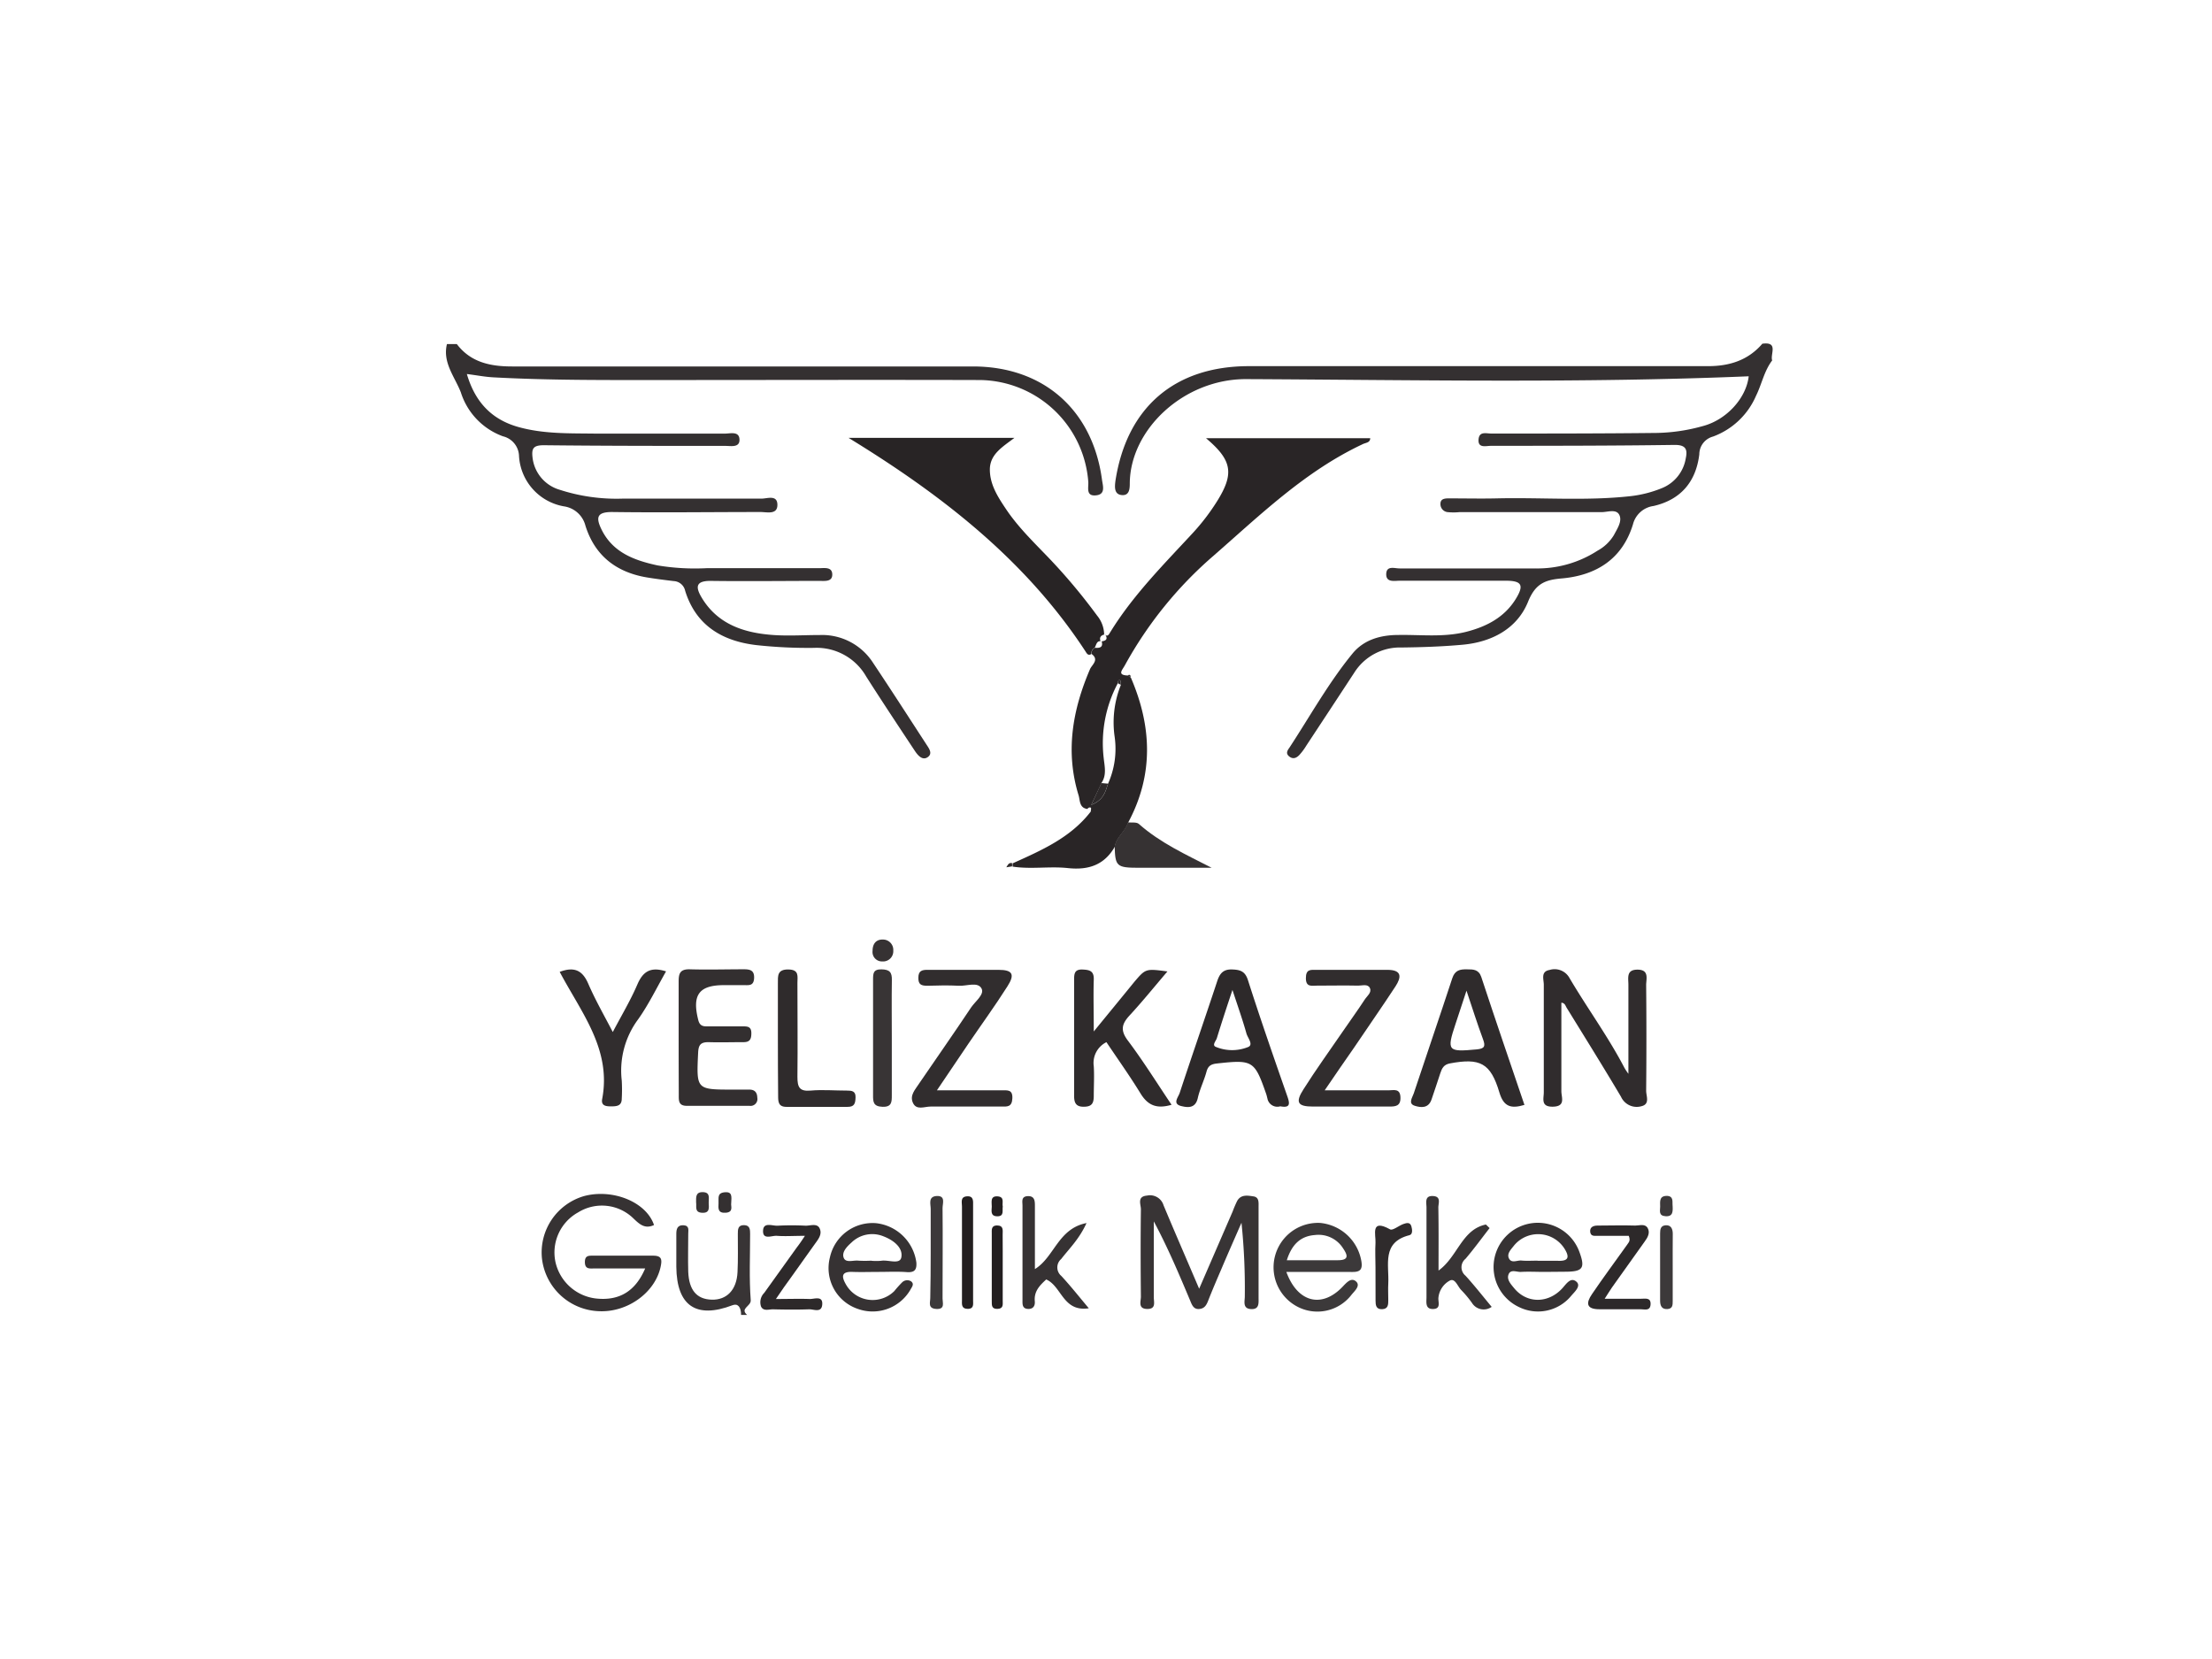 <svg xmlns="http://www.w3.org/2000/svg" viewBox="0 0 360 270"><defs><style>.cls-1{fill:none;}.cls-2{fill:#343031;}.cls-3{fill:#383435;}.cls-4{fill:#292526;}.cls-5{fill:#282425;}.cls-6{fill:#302c2d;}.cls-7{fill:#2f2b2c;}.cls-8{fill:#2d292a;}.cls-9{fill:#312d2e;}.cls-10{fill:#332f30;}.cls-11{fill:#363233;}.cls-12{fill:#3c393a;}.cls-13{fill:#231f20;}</style></defs><g id="katman_2" data-name="katman 2"><g id="katman_1-2" data-name="katman 1"><rect class="cls-1" width="360" height="270"/><g id="nvZJ4R.tif"><path class="cls-2" d="M288.42,58.66c-1.31,1.72-1.69,3.86-2.63,5.76a12.22,12.22,0,0,1-7,6.63,3,3,0,0,0-2.23,2.89c-.54,4.45-3,7.39-7.45,8.41a4,4,0,0,0-3.35,3c-1.74,5.66-6,8.3-11.6,8.79-2.69.23-4.27.83-5.47,3.79-1.78,4.4-5.91,6.57-10.67,7-3.29.3-6.6.41-9.91.45a8.78,8.78,0,0,0-7.7,4.09c-2.62,4-5.2,7.92-7.81,11.88a9.7,9.7,0,0,1-1.11,1.5c-.44.47-1,.78-1.65.28s-.31-1,0-1.43c3.38-5.16,6.38-10.58,10.3-15.36,1.86-2.25,4.57-3,7.47-3,3.66-.06,7.35.41,11-.51,3.3-.84,6.21-2.34,8.06-5.32,1.42-2.29,1-3-1.64-3-5.74,0-11.47,0-17.21,0-.88,0-2.29.35-2.21-1.16.08-1.34,1.39-.83,2.17-.84,7.35,0,14.7,0,22.05,0A18,18,0,0,0,260,89.62a7,7,0,0,0,2.68-2.57c.52-1,1.37-2.23.86-3.25s-1.92-.44-2.92-.45c-7.71,0-15.41,0-23.12,0a9.81,9.81,0,0,1-1.88,0A1.31,1.31,0,0,1,234.43,82c0-.84.72-.89,1.38-.89,2.59,0,5.19.06,7.79,0,7.25-.17,14.51.44,21.75-.36a19.17,19.17,0,0,0,5.18-1.33,6.33,6.33,0,0,0,3.83-4.85c.33-1.52-.07-2.19-1.9-2.16-9.94.14-19.89.14-29.83.15-.79,0-2.09.42-2-1s1.23-1,2.1-1c9,0,17.92,0,26.88-.1A29.49,29.49,0,0,0,277,69.38c4-1,7.21-4.62,7.6-8.14-27.26,1.14-54.56.59-81.84.46-10.15,0-18.85,8.23-18.89,17,0,.9-.09,2-1.33,1.87s-1.13-1.35-1-2.34c1.85-11.93,9.63-18.63,21.72-18.64q37.37,0,74.73,0c3.46,0,6.5-.94,8.83-3.65C289.51,55.57,288.06,57.66,288.42,58.66Z"/><path class="cls-2" d="M74.35,56c2.27,3,5.51,3.64,9,3.64q37.5,0,75,0c11.48,0,19.48,7.09,21,18.45.14,1,.63,2.38-1,2.53s-1.18-1.22-1.23-2.16a17.91,17.91,0,0,0-17.56-16.61c-17.2-.05-34.41,0-51.62,0-9.22,0-18.45.06-27.66-.44-1.33-.07-2.64-.33-4.3-.54,1.35,4.6,4.07,7.43,8.44,8.64,4.11,1.14,8.34,1,12.54,1.06,7,0,14,0,21,0,.9,0,2.33-.44,2.39.94s-1.38,1.06-2.28,1.06c-9.85,0-19.71,0-29.57-.11-1.72,0-2,.54-1.83,2a6.18,6.18,0,0,0,4.39,5.24,30,30,0,0,0,10.3,1.45c7.53,0,15.06,0,22.59,0,.92,0,2.56-.67,2.57,1s-1.7,1.18-2.73,1.18c-8.06,0-16.13.11-24.19,0-2.34,0-2.65.79-1.81,2.62,1.81,3.93,5.39,5.24,9.23,6.07a37.16,37.16,0,0,0,8,.45q9.15,0,18.28,0c.87,0,2.12-.25,2.15,1s-1.21,1.07-2.1,1.07c-5.91,0-11.83.08-17.74,0-2.38,0-2.4,1-1.5,2.57,2.61,4.5,7,5.91,11.78,6.24,2.5.17,5,0,7.53,0a9.85,9.85,0,0,1,8.66,4.51c2.93,4.39,5.78,8.82,8.66,13.25.42.65,1.11,1.51.25,2.11s-1.59-.26-2.09-1c-2.65-4-5.34-8.05-7.93-12.12a9.29,9.29,0,0,0-8.49-4.66,77.42,77.42,0,0,1-9.38-.45c-5.54-.65-9.83-3.18-11.59-8.83a2,2,0,0,0-1.87-1.59c-1.42-.17-2.85-.35-4.26-.58-5-.81-8.55-3.49-10.1-8.43a4.23,4.23,0,0,0-3.49-3.15,8.84,8.84,0,0,1-7.32-8.18,3.4,3.4,0,0,0-2.61-3.22A11.18,11.18,0,0,1,75,63.85C74,61.3,72,59,72.74,56Z"/><path class="cls-3" d="M120.61,214c0-1.29-.54-1.91-1.39-1.58-5.92,2.26-9.09.1-9.15-6.25,0-1.78,0-3.57,0-5.36,0-.76.16-1.46,1.17-1.4s.76.82.77,1.4c0,2.06-.06,4.11,0,6.17.12,3,1.39,4.47,3.82,4.54s4.07-1.57,4.2-4.5c.1-2,.05-4.11.05-6.17,0-.75,0-1.47,1-1.46s1,.76,1,1.49c0,3.58-.17,7.16.1,10.72.08,1-1.82,1.33-.59,2.4Z"/><path class="cls-4" d="M177,131.66c-1.36-.15-1.21-1.39-1.46-2.22-2.18-7.09-1-13.88,1.86-20.54.3-.7,1.55-1.52.25-2.47a1,1,0,0,1,.53-1c.8.06,1.42-.06,1.1-1.11l0,.06c.77-.09,1.06-.42.57-1.14l0,.08c.43.32.61-.06.78-.33,3.72-6.08,8.72-11.08,13.52-16.27a35.12,35.12,0,0,0,3.9-5.1c2.86-4.56,2.48-6.71-1.77-10.3H223c0,.77-.8.72-1.29,1-9.3,4.38-16.58,11.46-24.18,18.1a64.61,64.61,0,0,0-14.45,17.84c-.43.8-1.34,1.62.51,1.68l.47.37c3.41,7.93,3.72,15.79-.46,23.57-.44,1.46-1.89,2.35-2.16,3.91-1.71,3-4.31,3.85-7.64,3.49-3-.32-6,.22-9-.24,0-.18,0-.36,0-.53,4.7-2.12,9.44-4.17,12.72-8.43,0-.22.12-.54,0-.63S177.06,131.43,177,131.66Zm2.28-4.22L177.6,131c2.06-.82,2.31-2.2,2.73-3.45a13.89,13.89,0,0,0,1.09-7.55,16.38,16.38,0,0,1,1-8.53c0-.26,0-.7-.1-.74-.37-.14-.35.23-.4.47a20.72,20.72,0,0,0-2.3,12.12C179.76,124.71,180.15,126.13,179.25,127.44Z"/><path class="cls-5" d="M178.15,105.44a1,1,0,0,0-.53,1c-.58.35-.77-.15-1-.49-9.83-15-23.64-25.58-38.52-34.69h27c-1.91,1.45-3.91,2.62-4,5-.06,2.52,1.28,4.59,2.63,6.6,2.11,3.15,4.86,5.72,7.44,8.45a94.56,94.56,0,0,1,7.37,8.86,5,5,0,0,1,1.16,3.19l0-.08c-.63.16-.8.55-.57,1.14l0-.06C178.46,104.27,178.42,105,178.15,105.44Z"/><path class="cls-6" d="M254.11,163.19c0,4.82,0,9.61,0,14.4,0,1,.74,2.46-1.34,2.52s-1.51-1.33-1.52-2.38q0-8.73,0-17.47c0-.87-.54-2.15.94-2.4a2.76,2.76,0,0,1,3.22,1.27c2.9,4.93,6.3,9.55,8.95,14.63a9.81,9.81,0,0,0,.66,1c0-5,0-9.75,0-14.51,0-1.1-.38-2.47,1.53-2.44s1.35,1.54,1.36,2.53q.08,8.59,0,17.19c0,.85.65,2.16-.75,2.5a2.8,2.8,0,0,1-3.34-1.53c-2.87-4.84-5.85-9.62-8.8-14.41C254.78,163.75,254.73,163.23,254.11,163.19Z"/><path class="cls-3" d="M195.16,209.74l5.46-12.59a17.46,17.46,0,0,1,.74-1.72c.62-1.07,1.7-.86,2.64-.72s.83,1,.83,1.71c0,4.93,0,9.85,0,14.77,0,.88.15,1.94-1.24,1.86s-1-1.27-1-2.05a103.79,103.79,0,0,0-.54-12c-1.1,2.52-2.2,5-3.28,7.55-.74,1.72-1.48,3.44-2.16,5.18-.29.73-.62,1.26-1.49,1.31s-1.14-.68-1.41-1.34c-1.82-4.33-3.64-8.65-5.93-12.92,0,4.11,0,8.23,0,12.35,0,.81.41,1.93-1.1,1.9s-1-1.24-1-2c-.05-4.74-.06-9.48,0-14.22,0-.81-.67-2.09,1-2.23a2.3,2.3,0,0,1,2.69,1.59C191.22,200.6,193.11,204.93,195.16,209.74Z"/><path class="cls-7" d="M190,158.1c-2.13,2.49-4.07,4.9-6.17,7.17-1.26,1.37-1.53,2.4-.28,4.07,2.5,3.32,4.71,6.88,7.12,10.46-2.35.69-3.8.15-5-1.76-1.76-2.88-3.73-5.64-5.6-8.43a3.77,3.77,0,0,0-2.06,3.92c.1,1.61,0,3.22,0,4.83,0,1.23-.33,1.76-1.66,1.76s-1.55-.75-1.54-1.87q0-9.39,0-18.79c0-1,.07-1.73,1.39-1.67,1.15.05,1.86.24,1.81,1.64-.08,2.56,0,5.13,0,8.44,2.49-3.05,4.55-5.55,6.59-8.06C186.46,157.63,186.46,157.63,190,158.1Z"/><path class="cls-7" d="M248.1,179.82c-2.13.64-3.37.35-4.07-2-1.44-4.84-3.15-5.67-8.07-4.75-1,.19-1.29.81-1.55,1.59-.48,1.43-.94,2.88-1.44,4.31s-1.72,1.31-2.7,1c-1.16-.35-.41-1.34-.19-2,2.07-6.25,4.22-12.48,6.27-18.74.43-1.33,1.25-1.5,2.42-1.47,1,0,1.89,0,2.31,1.25C243.38,166,245.74,172.87,248.1,179.82Zm-9.43-18.59c-.68,2.07-1.23,3.75-1.79,5.43-1.46,4.38-1.27,4.57,3.43,4.13,1.27-.12,1.49-.47,1.05-1.65C240.44,166.66,239.64,164.12,238.67,161.23Z"/><path class="cls-8" d="M208.36,180.05a1.64,1.64,0,0,1-2.09-1.27c-.07-.26-.12-.52-.21-.77-1.89-5.41-2.17-5.57-8-4.93-.92.1-1.44.36-1.7,1.32-.39,1.45-1.09,2.83-1.42,4.3-.38,1.71-1.63,1.57-2.69,1.31-1.49-.37-.5-1.41-.26-2.13,2-6.08,4.11-12.14,6.12-18.23.42-1.25,1-1.93,2.45-1.87,1.3.05,2.08.3,2.54,1.73,2,6.26,4.17,12.49,6.34,18.71C209.89,179.48,210.15,180.39,208.36,180.05Zm-7.78-18.94c-1,3-1.79,5.4-2.54,7.85-.14.45-.8,1.11-.21,1.4a6.93,6.93,0,0,0,5.2.08c1.1-.35,0-1.54-.18-2.27C202.24,166,201.46,163.79,200.58,161.11Z"/><path class="cls-9" d="M152.48,177.45c4,0,7.27,0,10.58,0,.91,0,1.76-.15,1.7,1.29s-.82,1.36-1.77,1.35c-3.85,0-7.7,0-11.54,0-1,0-2.3.65-2.87-.6s.4-2.19,1-3.14c2.82-4.13,5.69-8.22,8.46-12.38.67-1,2.23-2.13,1.7-3.1-.62-1.14-2.42-.36-3.7-.44-1.69-.09-3.39-.05-5.09,0-1,0-1.5-.17-1.49-1.3s.57-1.3,1.52-1.29c3.84,0,7.69,0,11.53,0,2.28,0,2.71.73,1.44,2.7-2,3.15-4.22,6.2-6.33,9.3C156,172.22,154.4,174.63,152.48,177.45Z"/><path class="cls-9" d="M215.59,177.45c3.8,0,7.09,0,10.39,0,.81,0,1.88-.37,1.94,1.11s-.8,1.54-1.91,1.53c-4.11,0-8.22,0-12.33,0-2.51,0-2.91-.68-1.52-2.84,2-3.16,4.2-6.21,6.32-9.3,1.21-1.77,2.47-3.5,3.64-5.29.37-.57,1.16-1.12.83-1.85s-1.26-.39-1.92-.4c-2.23-.05-4.47,0-6.7,0-.84,0-1.8.29-1.8-1.21s.77-1.36,1.72-1.36c3.85,0,7.69,0,11.54,0,2.42,0,2.28,1.22,1.33,2.68-2.2,3.36-4.5,6.65-6.76,10C218.86,172.65,217.37,174.85,215.59,177.45Z"/><path class="cls-10" d="M110.45,168.88c0-3,0-6.09,0-9.13,0-1.28.2-2,1.72-2,3,.09,5.91,0,8.87,0,1,0,1.75.14,1.69,1.44s-.87,1.14-1.68,1.14h-3.22c-4.09,0-5.23,1.61-4.18,5.71.29,1.11,1,1,1.84,1h5.37c.75,0,1.41,0,1.42,1.07s-.28,1.52-1.34,1.5c-1.88,0-3.76.06-5.64,0-1.29,0-1.62.46-1.68,1.72-.28,6-.32,6,5.65,6,.89,0,1.79,0,2.68,0s1.28.47,1.3,1.32a1.12,1.12,0,0,1-1.28,1.32c-3.4,0-6.8,0-10.21,0-1.38,0-1.29-.91-1.29-1.82C110.46,175.14,110.45,172,110.45,168.88Z"/><path class="cls-11" d="M105,206.44h-8.3c-.7,0-1.49.16-1.51-1s.66-1.08,1.44-1.08c3.22,0,6.45,0,9.67,0,1.3,0,1.47.53,1.25,1.64-.8,4.22-5.24,7.55-9.93,7.4a9.69,9.69,0,0,1-9.42-8.61,9.55,9.55,0,0,1,6.93-10.15c4.66-1.2,10.06,1,11.31,4.73-1.51.71-2.4-.16-3.42-1.14a7.33,7.33,0,0,0-8.92-.92,7.45,7.45,0,0,0-3.67,8.21,7.66,7.66,0,0,0,6.59,5.81C100.76,211.73,103.4,210.18,105,206.44Z"/><path class="cls-9" d="M91.09,158.17c2.43-.91,3.72-.2,4.64,1.91,1.12,2.59,2.53,5.06,4,7.88,1.46-2.77,2.9-5.18,4-7.74.9-2.09,2.13-2.94,4.67-2.13-1.51,2.64-2.81,5.35-4.52,7.77a14,14,0,0,0-2.69,10,26.21,26.21,0,0,1,0,2.94c0,1.13-.72,1.25-1.62,1.26S97.8,180,98,178.88C99.55,170.77,94.61,164.82,91.09,158.17Z"/><path class="cls-12" d="M209.35,207c1.83,5,5.77,5.95,9.14,2.43.65-.68,1.41-1.58,2.2-.88s-.26,1.58-.74,2.18a7,7,0,0,1-8.89,1.88,7.23,7.23,0,0,1,3.8-13.58,7.52,7.52,0,0,1,6.71,6.28c.22,1.41-.32,1.72-1.56,1.7C216.53,207,213.06,207,209.35,207Zm.08-1.9c2.94,0,5.61,0,8.28,0,1.86,0,1.65-.79.87-1.94A4.71,4.71,0,0,0,214,201C211.75,201.17,210.28,202.42,209.43,205.09Z"/><path class="cls-7" d="M126.6,168.9c0-2.94,0-5.89,0-8.84,0-1.23-.12-2.3,1.69-2.28s1.49,1.12,1.49,2.18c0,5.09.06,10.18,0,15.28,0,1.67.3,2.42,2.16,2.25s3.93,0,5.9,0c.79,0,1.43.07,1.4,1.1s-.2,1.56-1.33,1.55c-3.31,0-6.61,0-9.92,0-1.32,0-1.35-.84-1.35-1.8C126.61,175.16,126.6,172,126.6,168.9Z"/><path class="cls-11" d="M251.31,207c-1.25,0-2.51-.07-3.75,0-.71.06-1.77-.54-2.08.51-.24.79.43,1.51.93,2.12,2.07,2.55,5.59,2.55,7.89,0,.67-.76,1.38-1.85,2.3-1,.72.69-.32,1.6-.87,2.24a7,7,0,0,1-8.48,1.87,7.2,7.2,0,1,1,9.77-9.06c1,2.69.62,3.28-2.23,3.29Zm-1.07-1.81c1.07,0,2.14,0,3.21,0,1.75.1,2.1-.5,1.15-2a5.08,5.08,0,0,0-8.22-.45c-.46.6-1.21,1.3-.78,2.1s1.3.25,2,.31C248.46,205.23,249.35,205.17,250.24,205.17Z"/><path class="cls-11" d="M143.08,207c-1.43,0-2.87.05-4.3,0-2-.09-1.78.89-1.06,2.12a5,5,0,0,0,7.83,1,18.33,18.33,0,0,1,1.24-1.39,1.19,1.19,0,0,1,1.48-.2c.6.46.11.95-.12,1.4a7.11,7.11,0,0,1-8.57,3.08,7,7,0,0,1-4.51-8.38,7.1,7.1,0,0,1,7.5-5.56,7.43,7.43,0,0,1,6.57,6.43c.07,1.17-.31,1.6-1.49,1.54C146.13,206.92,144.6,207,143.08,207Zm-1.26-1.81a9.37,9.37,0,0,0,1.59,0c1.15-.21,3.09.7,3.29-.61.26-1.58-1.36-2.78-2.92-3.37a4.83,4.83,0,0,0-5.19,1c-.73.65-1.61,1.53-1.29,2.46s1.56.4,2.39.5A18.91,18.91,0,0,0,141.82,205.17Z"/><path class="cls-3" d="M234.12,206.78c3.12-2.24,3.79-6.69,7.71-7.49l.6.58c-1.3,1.67-2.55,3.39-3.92,5a1.77,1.77,0,0,0,0,2.75c1.45,1.59,2.77,3.28,4.26,5.07a2.24,2.24,0,0,1-3.22-.66,17.88,17.88,0,0,0-1.72-2.06c-.6-.58-1-2-1.87-1.56a3.56,3.56,0,0,0-1.86,2.8c-.07.69.47,1.8-.87,1.83s-1.06-1.17-1.07-2q0-7.24,0-14.5c0-.8-.37-2,1.13-1.88,1.3.1.78,1.21.8,1.89C234.15,199.89,234.12,203.2,234.12,206.78Z"/><path class="cls-11" d="M177.2,212.92c-4.21.64-4.4-3.59-6.93-4.69-1,.93-2,1.88-1.86,3.53.07.71-.21,1.25-1,1.27-1.09,0-1-.8-1-1.51q0-7.65,0-15.3c0-.65-.26-1.52.89-1.55s1.13.88,1.13,1.67c0,3.31,0,6.62,0,10.2,3.18-1.95,3.76-6.58,8.4-7.49-1.19,2.62-2.8,4.14-4.12,5.85a1.8,1.8,0,0,0,0,2.74C174.18,209.22,175.51,210.9,177.2,212.92Z"/><path class="cls-3" d="M145.14,168.89c0,3.12,0,6.25,0,9.37,0,1.07,0,1.92-1.51,1.87s-1.55-.8-1.54-1.92q0-9.37,0-18.75c0-1,0-1.72,1.36-1.7s1.73.5,1.7,1.76C145.1,162.64,145.14,165.76,145.14,168.89Z"/><path class="cls-11" d="M181.41,137.75c.27-1.56,1.72-2.45,2.16-3.91.6.07,1.4-.08,1.77.25,3.5,3.1,7.69,5,11.86,7.14-4,0-7.92,0-11.89,0C181.73,141.22,181.5,141,181.41,137.75Z"/><path class="cls-8" d="M131,201.13c-1.88,0-3.23.1-4.56,0-.8-.08-2.34.74-2.25-.87.07-1.42,1.54-.72,2.39-.78a43.16,43.16,0,0,1,4.55,0c.77,0,1.81-.4,2.23.37.53,1-.2,1.85-.78,2.66-1.66,2.32-3.3,4.65-5,7l-1.3,1.9c2.08,0,3.81-.06,5.54,0,.75,0,2.1-.56,2,.88s-1.38.77-2.15.8c-2,.07-3.93.05-5.89,0-.66,0-1.53.35-1.92-.45a2.16,2.16,0,0,1,.52-2.23l5.3-7.39C130.1,202.48,130.43,202,131,201.13Z"/><path class="cls-8" d="M265.08,201.13H260c-.51,0-1.13.11-1.2-.67s.56-1,1.2-1c2.06,0,4.11-.07,6.16,0,.67,0,1.57-.35,2,.41s0,1.54-.51,2.22c-1.76,2.47-3.52,4.93-5.28,7.41-.34.48-.64,1-1.21,1.87,2.27,0,4.1,0,5.94,0,.66,0,1.59-.24,1.53.91s-1,.79-1.62.8c-2.24,0-4.47,0-6.7,0s-2.16-1.07-1.24-2.43c1.85-2.73,3.83-5.38,5.74-8.07C265,202.24,265.43,202,265.08,201.13Z"/><path class="cls-12" d="M151.47,204c0-2.41,0-4.83,0-7.24,0-.79-.45-2,.93-2.11,1.55-.1,1,1.21,1,1.95.05,4.91,0,9.83,0,14.75,0,.69.44,1.75-1,1.68s-1-1.06-1-1.79C151.45,208.87,151.47,206.45,151.47,204Z"/><path class="cls-7" d="M223.86,206.27c0-1.34-.08-2.69,0-4s-.88-4,2.38-2.19c.42.23,1.4-.6,2.15-.87.47-.16,1.09-.38,1.31.37.15.51.24,1.3-.3,1.44-4.58,1.15-3.3,4.83-3.46,7.88-.05.89,0,1.78,0,2.68,0,.73,0,1.45-1,1.49s-1.07-.67-1.07-1.41C223.87,209.85,223.86,208.06,223.86,206.27Z"/><path class="cls-13" d="M156.56,203.81c0-2.49,0-5,0-7.48,0-.63-.31-1.55.81-1.63s1,.81,1,1.48q0,7.74,0,15.49c0,.59.15,1.31-.81,1.35-1.16,0-1-.79-1-1.46C156.55,209,156.56,206.39,156.56,203.81Z"/><path class="cls-12" d="M272.23,206.41v5.33c0,.65,0,1.27-.9,1.31s-1.15-.57-1.15-1.38c0-3.64,0-7.29,0-10.93,0-.67.08-1.28.93-1.33s1.13.6,1.13,1.39C272.22,202.67,272.23,204.54,272.23,206.41Z"/><path class="cls-13" d="M163.19,206.32c0,1.79,0,3.57,0,5.36,0,.59.15,1.3-.83,1.34s-.95-.58-.95-1.23c0-3.66,0-7.33,0-11,0-.6-.12-1.33.83-1.35,1.16,0,.93.85.94,1.51C163.2,202.75,163.19,204.53,163.19,206.32Z"/><path class="cls-11" d="M145.38,154.71a1.66,1.66,0,0,1-1.8,1.76,1.53,1.53,0,0,1-1.57-1.72c0-1.18.6-1.89,1.73-1.84A1.68,1.68,0,0,1,145.38,154.71Z"/><path class="cls-3" d="M113.29,195.7c0-.83-.12-1.72,1.12-1.68s.91,1,.93,1.74.24,1.68-1.06,1.62S113.4,196.35,113.29,195.7Z"/><path class="cls-12" d="M272.2,196c.08,1.16.1,2-1.1,1.94s-.92-.88-.91-1.56-.22-1.71,1-1.75S272.16,195.63,272.2,196Z"/><path class="cls-2" d="M119,195.84c-.09.42.43,1.43-.87,1.53s-1.24-.68-1.19-1.53-.27-1.68,1-1.8S119.06,194.74,119,195.84Z"/><path class="cls-13" d="M163.2,196.37c-.11.65.27,1.59-.89,1.58s-.92-.9-.9-1.57-.33-1.79,1-1.67C163.54,194.82,163.05,195.77,163.2,196.37Z"/><path class="cls-8" d="M164.72,140.47c0,.17,0,.35,0,.53l-.94.15C164,140.8,164.15,140.35,164.72,140.47Z"/><path class="cls-8" d="M184,110.27l-.47-.37C184,109.71,184,109.94,184,110.27Z"/><path class="cls-8" d="M179.25,127.44l1.08.1c-.42,1.25-.67,2.63-2.73,3.45Z"/><path class="cls-8" d="M182.42,111.46l-.5-.27c.05-.24,0-.61.4-.47C182.43,110.76,182.39,111.2,182.42,111.46Z"/></g></g></g></svg>